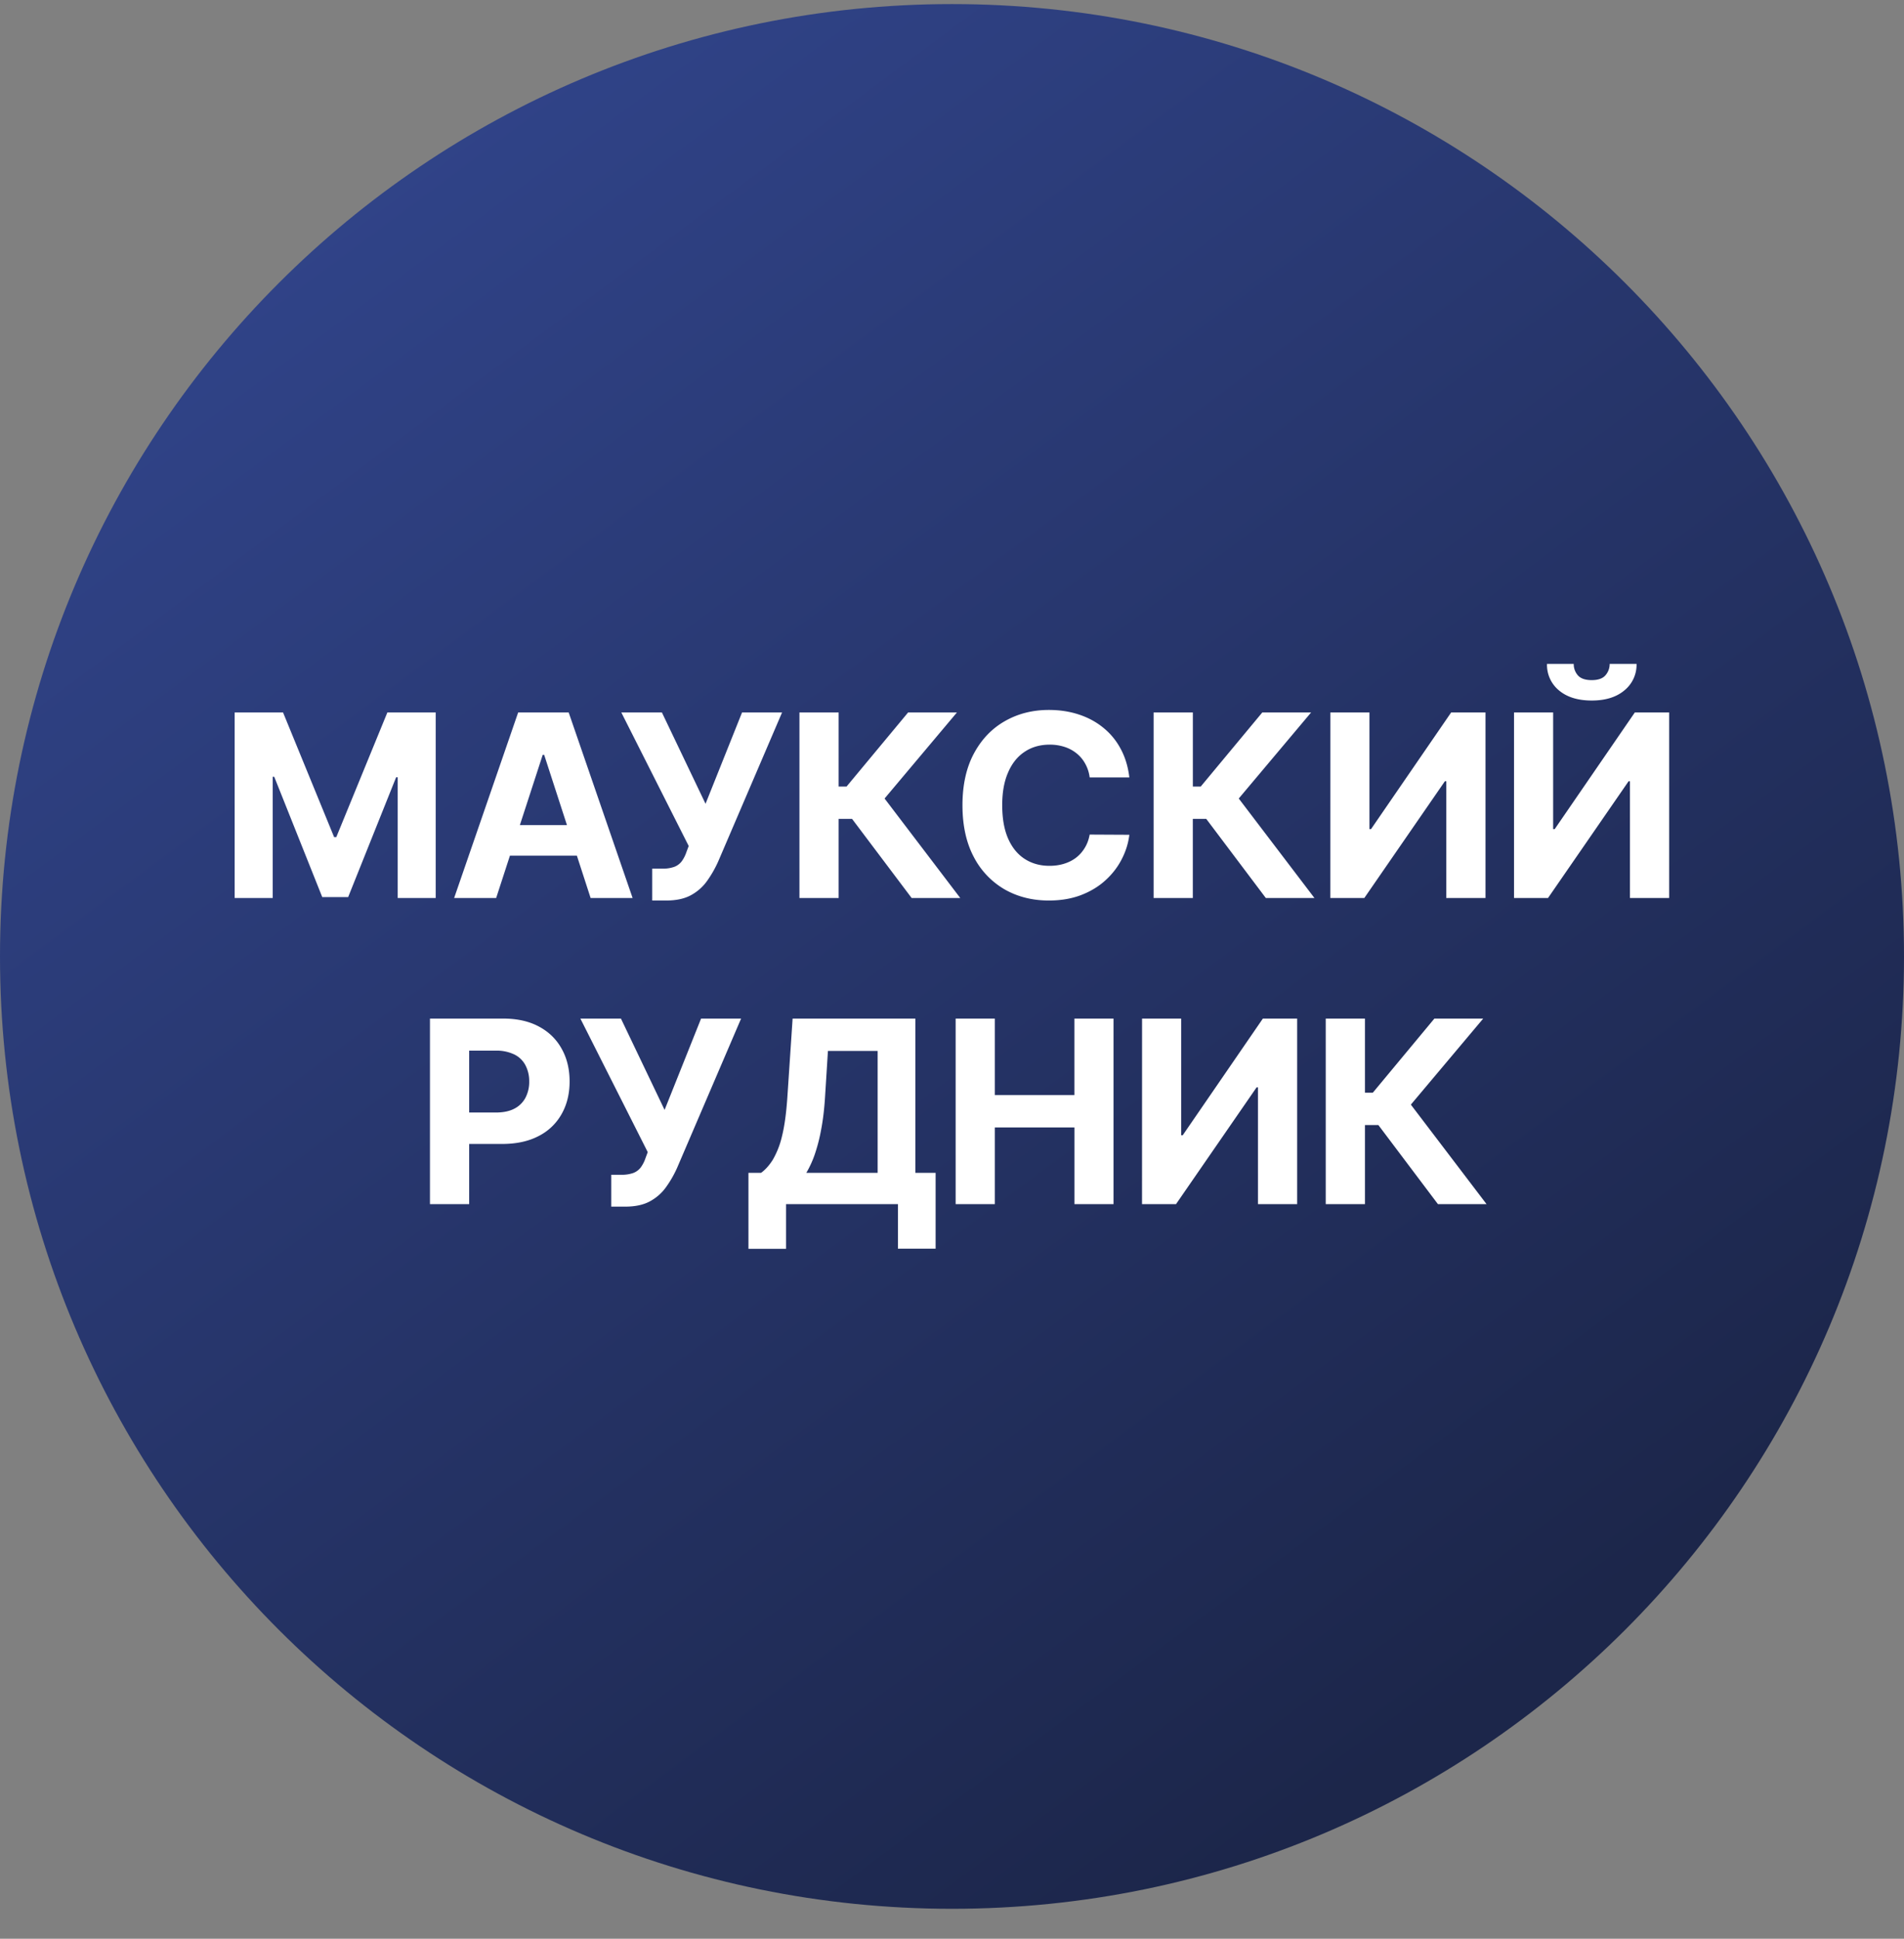 <svg xmlns="http://www.w3.org/2000/svg" width="56" height="57" fill="none" viewBox="0 0 56 57"><rect x="0" y="0" width="56" height="57" fill="#808080" stroke="none"/><g clip-path="url(#a)"><path fill="url(#b)" d="M56 28.12c0-15.465-12.536-28-28-28s-28 12.535-28 28c0 15.463 12.536 28 28 28s28-12.537 28-28"/><path fill="#fff" d="M6.902 20.947h1.423l1.502 3.665h.064l1.502-3.665h1.422v5.455h-1.118v-3.55h-.046l-1.411 3.523h-.762l-1.412-3.537h-.045v3.564H6.902zM14.593 26.402h-1.236l1.883-5.455h1.486l1.88 5.455h-1.235l-1.366-4.209h-.043zm-.077-2.144h2.919v.9h-2.92zM19.183 26.476v-.937h.295a1 1 0 0 0 .357-.054.5.5 0 0 0 .216-.162 1 1 0 0 0 .138-.272l.067-.178-1.982-3.926h1.194l1.283 2.685 1.074-2.685h1.177l-1.88 4.384q-.136.303-.323.565-.184.261-.471.42-.288.16-.735.16zM26.813 26.402l-1.752-2.326h-.395v2.326h-1.153v-5.455h1.153v2.179h.232l1.811-2.179h1.436l-2.128 2.53 2.226 2.925zM33.216 22.857h-1.167a1.1 1.1 0 0 0-.13-.402 1 1 0 0 0-.253-.304 1.1 1.1 0 0 0-.357-.192 1.4 1.4 0 0 0-.434-.066q-.425 0-.738.21-.315.207-.487.607-.174.397-.173.964 0 .584.173.98.175.398.49.6.314.202.727.202.231 0 .428-.061.2-.061.355-.179.154-.12.256-.29.104-.17.143-.389l1.167.006q-.045.375-.227.724-.178.346-.482.62-.3.272-.719.432-.415.157-.94.157-.729 0-1.305-.33a2.35 2.35 0 0 1-.905-.956q-.33-.627-.33-1.516 0-.891.335-1.518.336-.626.91-.953.576-.33 1.295-.33.475 0 .879.133.407.132.722.389a2 2 0 0 1 .511.62q.2.368.256.842M37.23 26.402l-1.752-2.326h-.395v2.326H33.93v-5.455h1.154v2.179h.231l1.811-2.179h1.436l-2.128 2.53 2.226 2.925zM39.128 20.947h1.15v3.43h.046l2.357-3.43h1.01v5.455h-1.154v-3.433h-.04l-2.37 3.433h-1zM44.53 20.947h1.151v3.43h.045l2.357-3.43h1.01v5.455H47.94v-3.433h-.04l-2.37 3.433h-1zm2.813-1.427h.791a.97.97 0 0 1-.36.78q-.354.296-.958.296-.608 0-.962-.296a.97.97 0 0 1-.354-.78h.786a.5.5 0 0 0 .117.33q.123.146.413.146.282 0 .404-.143a.5.5 0 0 0 .123-.334M12.646 35.402v-5.455h2.152q.62 0 1.057.237.436.234.666.653.232.415.232.959 0 .543-.235.958a1.6 1.6 0 0 1-.679.648q-.443.231-1.07.231h-1.372v-.924h1.185q.333 0 .549-.115a.76.76 0 0 0 .325-.322 1 1 0 0 0 .109-.476 1 1 0 0 0-.11-.475.73.73 0 0 0-.324-.317 1.2 1.2 0 0 0-.554-.114h-.778v4.512zM17.978 35.476v-.937h.295a1 1 0 0 0 .357-.054.5.5 0 0 0 .216-.162 1 1 0 0 0 .139-.272l.066-.178-1.981-3.926h1.193l1.284 2.685 1.073-2.685h1.177l-1.88 4.384q-.135.303-.323.565-.184.261-.471.42-.288.16-.735.16zM22.013 36.717v-2.234h.37q.189-.136.346-.384a2.5 2.5 0 0 0 .27-.69q.111-.442.159-1.155l.154-2.307h3.61v4.536h.596v2.229H26.41v-1.31h-3.29v1.315zm1.702-2.234h2.098v-3.585h-1.462l-.085 1.356q-.034.54-.115.958a5 5 0 0 1-.189.733 3 3 0 0 1-.247.538M28.107 35.402v-5.455h1.153v2.25h2.34v-2.25h1.151v5.455h-1.15v-2.254H29.26v2.254zM33.59 29.947h1.15v3.43h.046l2.357-3.43h1.009v5.455h-1.153v-3.433h-.04l-2.37 3.433h-1zM42.292 35.402l-1.752-2.325h-.394v2.325h-1.154v-5.455h1.154v2.179h.231l1.811-2.179h1.436l-2.128 2.53 2.226 2.925z"/></g><defs><linearGradient id="b" x1="44.131" x2="11.204" y1="49.334" y2="5.008" gradientUnits="userSpaceOnUse"><stop stop-color="#1c264a"/><stop offset="1" stop-color="#304388"/></linearGradient><clipPath id="a"><path fill="#fff" d="M0 .12h56v56H0z"/></clipPath></defs></svg>